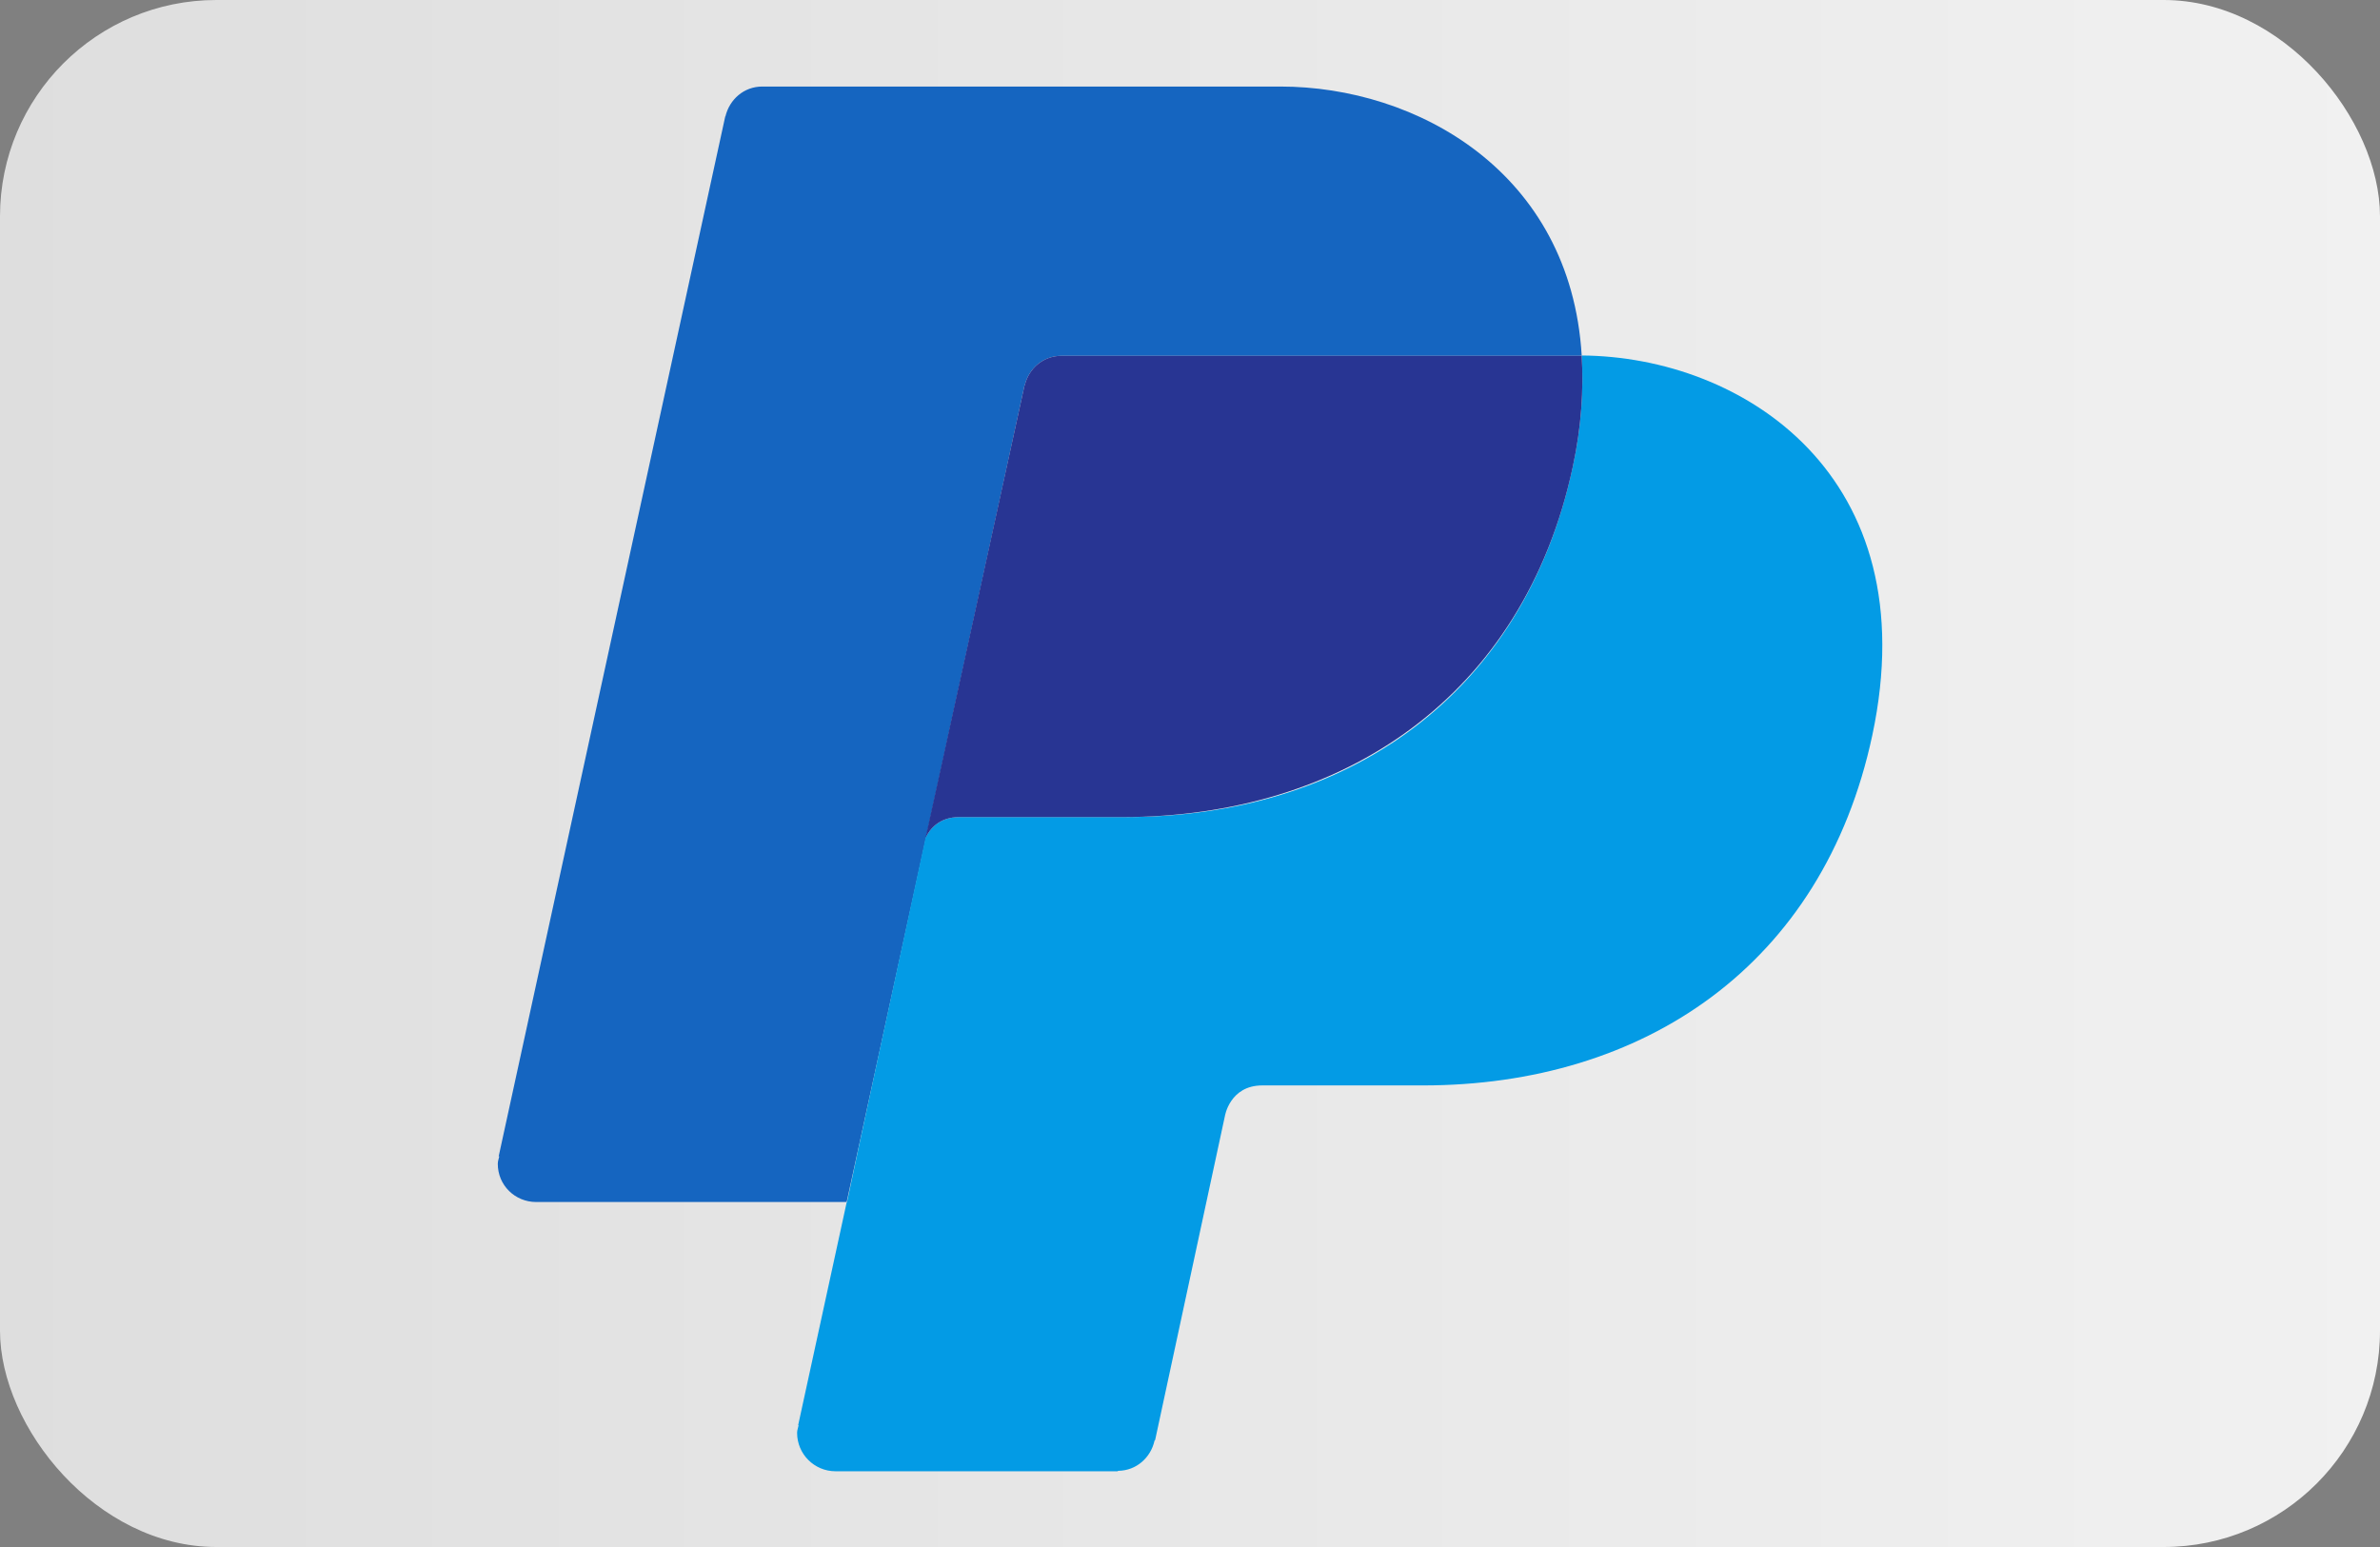<svg xmlns="http://www.w3.org/2000/svg" width="220" height="143" viewBox="0 0 220 143">
  <rect x="0" y="0" width="220" height="143" fill="#808080" stroke="none"/>
  <defs>
    <linearGradient id="paypal-a" x1="100%" x2="0%" y1="50%" y2="50%">
      <stop offset="0%" stop-color="#F1F1F1"/>
      <stop offset="100%" stop-color="#DEDEDE"/>
    </linearGradient>
  </defs>
  <g fill="none">
    <rect width="220" height="143" fill="url(#paypal-a)" rx="20"/>
    <g transform="translate(46 8)">
      <path fill="#1565C0" d="M48.708,27.611 L48.722,27.625 C49.097,26.042 50.444,24.889 52.125,24.889 L100.028,24.889 C100.083,24.889 100.139,24.861 100.208,24.861 C99.181,7.875 84.931,0 72.361,0 L24.458,0 C22.764,0 21.431,1.194 21.056,2.764 L21.042,2.75 L0.097,98.889 L0.153,98.889 C0.097,99.125 0.014,99.333 0.014,99.583 C0.014,101.556 1.597,103.111 3.569,103.111 L32.264,103.111 L48.708,27.611 Z"/>
      <path fill="#039BE5" d="M100.208,24.861 C100.389,27.986 100.194,31.375 99.389,35.111 C94.833,56.431 78.375,67.528 58.028,67.528 C58.028,67.528 45.681,67.528 42.694,67.528 C40.833,67.528 39.958,68.611 39.556,69.444 L33.375,98.056 L32.292,103.139 L32.264,103.139 L27.778,123.75 L27.819,123.75 C27.778,123.986 27.681,124.194 27.681,124.444 C27.681,126.417 29.278,128 31.236,128 L57.306,128 L57.361,127.958 C59.042,127.944 60.375,126.736 60.722,125.167 L60.778,125.111 L67.222,95.181 C67.222,95.181 67.667,92.333 70.681,92.333 C73.681,92.333 85.528,92.333 85.528,92.333 C105.875,92.333 122.514,81.292 127.069,59.972 C132.194,35.931 115.056,24.958 100.208,24.861 Z"/>
      <path fill="#283593" d="M52.125,24.889 C50.444,24.889 49.097,26.042 48.722,27.625 L48.708,27.611 L39.556,69.444 C39.958,68.611 40.833,67.528 42.681,67.528 C45.681,67.528 57.736,67.528 57.736,67.528 C78.097,67.528 94.833,56.431 99.389,35.125 C100.194,31.375 100.389,27.986 100.208,24.875 C100.139,24.861 100.083,24.889 100.028,24.889 L52.125,24.889 Z"/>
    </g>
  </g>
</svg>
